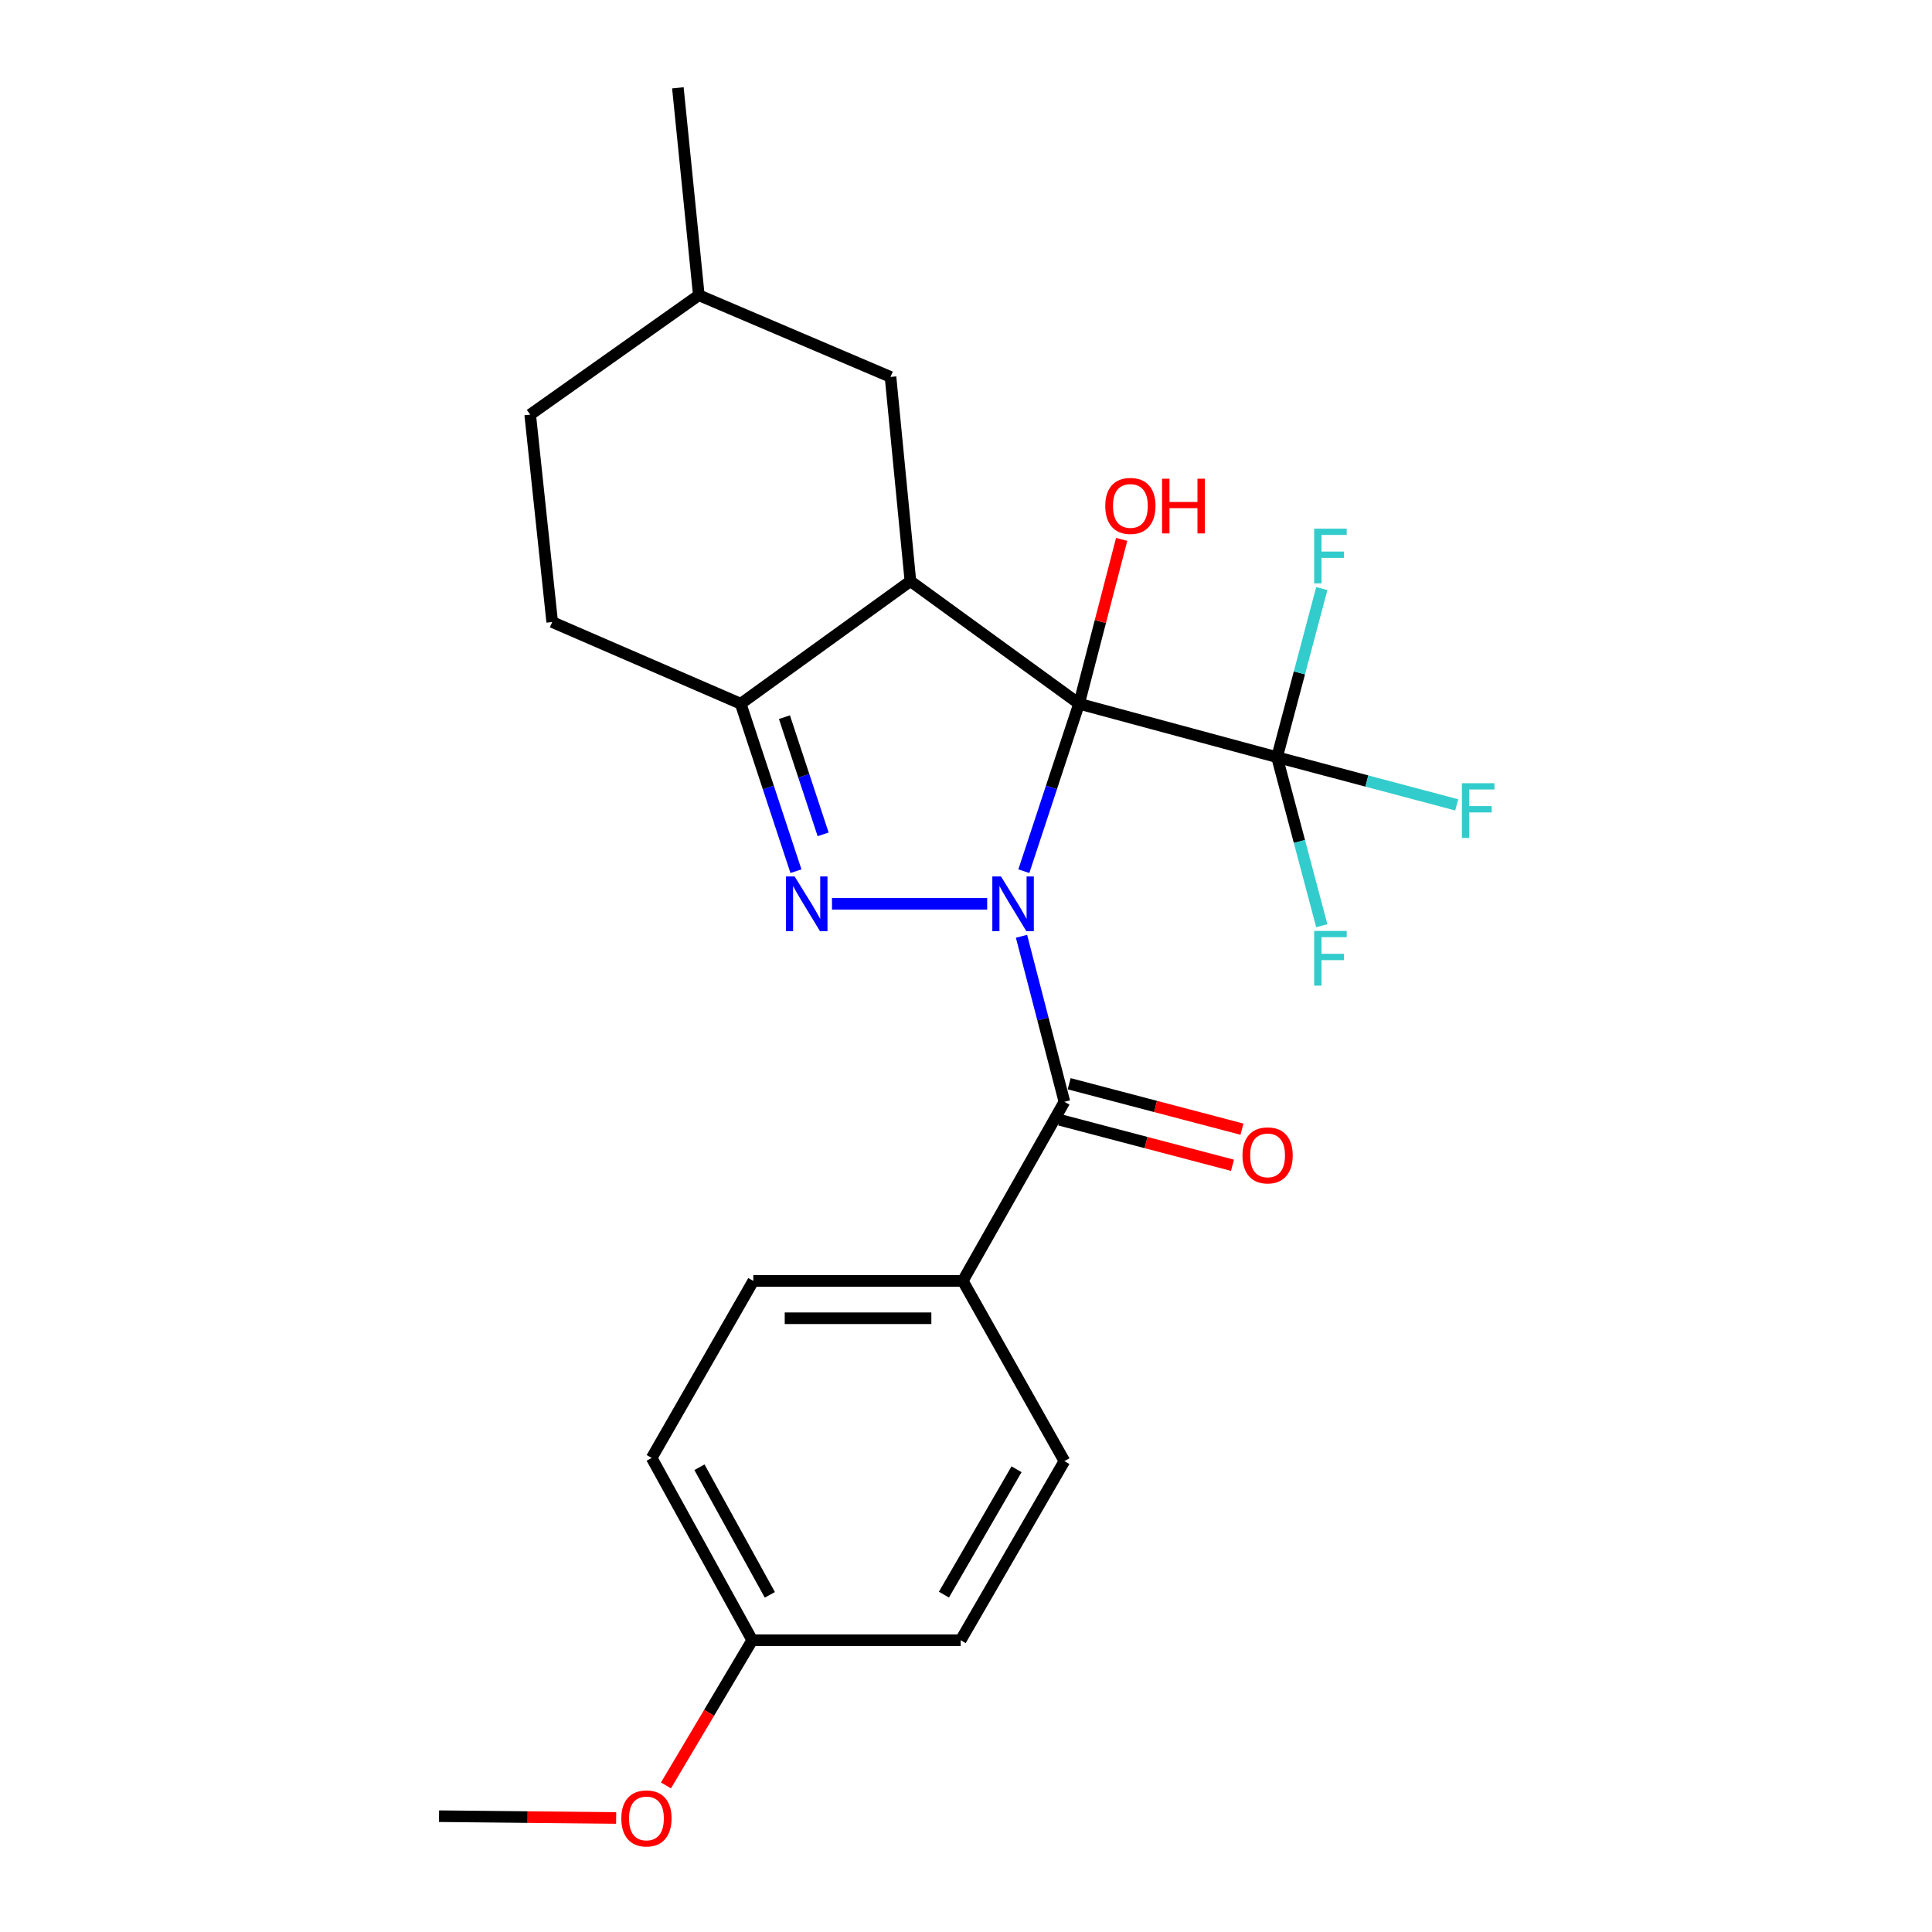 <?xml version='1.0' encoding='iso-8859-1'?>
<svg version='1.1' baseProfile='full'
              xmlns='http://www.w3.org/2000/svg'
                      xmlns:rdkit='http://www.rdkit.org/xml'
                      xmlns:xlink='http://www.w3.org/1999/xlink'
                  xml:space='preserve'
width='1000px' height='1000px' viewBox='0 0 1000 1000'>
<!-- END OF HEADER -->
<rect style='opacity:1.0;fill:#FFFFFF;stroke:none' width='1000' height='1000' x='0' y='0'> </rect>
<path class='bond-0' d='M 558.518,364.254 L 544.229,407.59' style='fill:none;fill-rule:evenodd;stroke:#000000;stroke-width:6px;stroke-linecap:butt;stroke-linejoin:miter;stroke-opacity:1' />
<path class='bond-0' d='M 544.229,407.59 L 529.939,450.925' style='fill:none;fill-rule:evenodd;stroke:#0000FF;stroke-width:6px;stroke-linecap:butt;stroke-linejoin:miter;stroke-opacity:1' />
<path class='bond-1' d='M 558.518,364.254 L 471.229,300.803' style='fill:none;fill-rule:evenodd;stroke:#000000;stroke-width:6px;stroke-linecap:butt;stroke-linejoin:miter;stroke-opacity:1' />
<path class='bond-5' d='M 558.518,364.254 L 660.991,391.915' style='fill:none;fill-rule:evenodd;stroke:#000000;stroke-width:6px;stroke-linecap:butt;stroke-linejoin:miter;stroke-opacity:1' />
<path class='bond-8' d='M 558.518,364.254 L 569.545,321.721' style='fill:none;fill-rule:evenodd;stroke:#000000;stroke-width:6px;stroke-linecap:butt;stroke-linejoin:miter;stroke-opacity:1' />
<path class='bond-8' d='M 569.545,321.721 L 580.571,279.188' style='fill:none;fill-rule:evenodd;stroke:#FF0000;stroke-width:6px;stroke-linecap:butt;stroke-linejoin:miter;stroke-opacity:1' />
<path class='bond-2' d='M 510.961,467.811 L 430.636,467.811' style='fill:none;fill-rule:evenodd;stroke:#0000FF;stroke-width:6px;stroke-linecap:butt;stroke-linejoin:miter;stroke-opacity:1' />
<path class='bond-3' d='M 528.729,484.618 L 539.833,527.451' style='fill:none;fill-rule:evenodd;stroke:#0000FF;stroke-width:6px;stroke-linecap:butt;stroke-linejoin:miter;stroke-opacity:1' />
<path class='bond-3' d='M 539.833,527.451 L 550.937,570.284' style='fill:none;fill-rule:evenodd;stroke:#000000;stroke-width:6px;stroke-linecap:butt;stroke-linejoin:miter;stroke-opacity:1' />
<path class='bond-4' d='M 471.229,300.803 L 383.382,364.254' style='fill:none;fill-rule:evenodd;stroke:#000000;stroke-width:6px;stroke-linecap:butt;stroke-linejoin:miter;stroke-opacity:1' />
<path class='bond-6' d='M 471.229,300.803 L 460.932,195.088' style='fill:none;fill-rule:evenodd;stroke:#000000;stroke-width:6px;stroke-linecap:butt;stroke-linejoin:miter;stroke-opacity:1' />
<path class='bond-24' d='M 411.988,450.925 L 397.685,407.59' style='fill:none;fill-rule:evenodd;stroke:#0000FF;stroke-width:6px;stroke-linecap:butt;stroke-linejoin:miter;stroke-opacity:1' />
<path class='bond-24' d='M 397.685,407.59 L 383.382,364.254' style='fill:none;fill-rule:evenodd;stroke:#000000;stroke-width:6px;stroke-linecap:butt;stroke-linejoin:miter;stroke-opacity:1' />
<path class='bond-24' d='M 426.051,431.866 L 416.039,401.532' style='fill:none;fill-rule:evenodd;stroke:#0000FF;stroke-width:6px;stroke-linecap:butt;stroke-linejoin:miter;stroke-opacity:1' />
<path class='bond-24' d='M 416.039,401.532 L 406.027,371.197' style='fill:none;fill-rule:evenodd;stroke:#000000;stroke-width:6px;stroke-linecap:butt;stroke-linejoin:miter;stroke-opacity:1' />
<path class='bond-7' d='M 550.937,570.284 L 498.332,662.995' style='fill:none;fill-rule:evenodd;stroke:#000000;stroke-width:6px;stroke-linecap:butt;stroke-linejoin:miter;stroke-opacity:1' />
<path class='bond-9' d='M 548.48,579.63 L 593.204,591.389' style='fill:none;fill-rule:evenodd;stroke:#000000;stroke-width:6px;stroke-linecap:butt;stroke-linejoin:miter;stroke-opacity:1' />
<path class='bond-9' d='M 593.204,591.389 L 637.929,603.148' style='fill:none;fill-rule:evenodd;stroke:#FF0000;stroke-width:6px;stroke-linecap:butt;stroke-linejoin:miter;stroke-opacity:1' />
<path class='bond-9' d='M 553.395,560.937 L 598.119,572.696' style='fill:none;fill-rule:evenodd;stroke:#000000;stroke-width:6px;stroke-linecap:butt;stroke-linejoin:miter;stroke-opacity:1' />
<path class='bond-9' d='M 598.119,572.696 L 642.844,584.455' style='fill:none;fill-rule:evenodd;stroke:#FF0000;stroke-width:6px;stroke-linecap:butt;stroke-linejoin:miter;stroke-opacity:1' />
<path class='bond-10' d='M 383.382,364.254 L 285.817,321.968' style='fill:none;fill-rule:evenodd;stroke:#000000;stroke-width:6px;stroke-linecap:butt;stroke-linejoin:miter;stroke-opacity:1' />
<path class='bond-11' d='M 660.991,391.915 L 672.573,348.284' style='fill:none;fill-rule:evenodd;stroke:#000000;stroke-width:6px;stroke-linecap:butt;stroke-linejoin:miter;stroke-opacity:1' />
<path class='bond-11' d='M 672.573,348.284 L 684.156,304.653' style='fill:none;fill-rule:evenodd;stroke:#33CCCC;stroke-width:6px;stroke-linecap:butt;stroke-linejoin:miter;stroke-opacity:1' />
<path class='bond-12' d='M 660.991,391.915 L 707.492,404.26' style='fill:none;fill-rule:evenodd;stroke:#000000;stroke-width:6px;stroke-linecap:butt;stroke-linejoin:miter;stroke-opacity:1' />
<path class='bond-12' d='M 707.492,404.26 L 753.993,416.605' style='fill:none;fill-rule:evenodd;stroke:#33CCCC;stroke-width:6px;stroke-linecap:butt;stroke-linejoin:miter;stroke-opacity:1' />
<path class='bond-13' d='M 660.991,391.915 L 672.573,435.536' style='fill:none;fill-rule:evenodd;stroke:#000000;stroke-width:6px;stroke-linecap:butt;stroke-linejoin:miter;stroke-opacity:1' />
<path class='bond-13' d='M 672.573,435.536 L 684.155,479.157' style='fill:none;fill-rule:evenodd;stroke:#33CCCC;stroke-width:6px;stroke-linecap:butt;stroke-linejoin:miter;stroke-opacity:1' />
<path class='bond-17' d='M 460.932,195.088 L 361.713,152.802' style='fill:none;fill-rule:evenodd;stroke:#000000;stroke-width:6px;stroke-linecap:butt;stroke-linejoin:miter;stroke-opacity:1' />
<path class='bond-14' d='M 498.332,662.995 L 389.911,662.995' style='fill:none;fill-rule:evenodd;stroke:#000000;stroke-width:6px;stroke-linecap:butt;stroke-linejoin:miter;stroke-opacity:1' />
<path class='bond-14' d='M 482.069,682.324 L 406.174,682.324' style='fill:none;fill-rule:evenodd;stroke:#000000;stroke-width:6px;stroke-linecap:butt;stroke-linejoin:miter;stroke-opacity:1' />
<path class='bond-15' d='M 498.332,662.995 L 550.937,756.265' style='fill:none;fill-rule:evenodd;stroke:#000000;stroke-width:6px;stroke-linecap:butt;stroke-linejoin:miter;stroke-opacity:1' />
<path class='bond-25' d='M 285.817,321.968 L 274.424,214.61' style='fill:none;fill-rule:evenodd;stroke:#000000;stroke-width:6px;stroke-linecap:butt;stroke-linejoin:miter;stroke-opacity:1' />
<path class='bond-19' d='M 389.911,662.995 L 337.305,754.622' style='fill:none;fill-rule:evenodd;stroke:#000000;stroke-width:6px;stroke-linecap:butt;stroke-linejoin:miter;stroke-opacity:1' />
<path class='bond-18' d='M 550.937,756.265 L 497.247,848.977' style='fill:none;fill-rule:evenodd;stroke:#000000;stroke-width:6px;stroke-linecap:butt;stroke-linejoin:miter;stroke-opacity:1' />
<path class='bond-18' d='M 526.158,760.486 L 488.575,825.384' style='fill:none;fill-rule:evenodd;stroke:#000000;stroke-width:6px;stroke-linecap:butt;stroke-linejoin:miter;stroke-opacity:1' />
<path class='bond-16' d='M 389.352,848.977 L 497.247,848.977' style='fill:none;fill-rule:evenodd;stroke:#000000;stroke-width:6px;stroke-linecap:butt;stroke-linejoin:miter;stroke-opacity:1' />
<path class='bond-21' d='M 389.352,848.977 L 367.026,886.554' style='fill:none;fill-rule:evenodd;stroke:#000000;stroke-width:6px;stroke-linecap:butt;stroke-linejoin:miter;stroke-opacity:1' />
<path class='bond-21' d='M 367.026,886.554 L 344.7,924.13' style='fill:none;fill-rule:evenodd;stroke:#FF0000;stroke-width:6px;stroke-linecap:butt;stroke-linejoin:miter;stroke-opacity:1' />
<path class='bond-26' d='M 389.352,848.977 L 337.305,754.622' style='fill:none;fill-rule:evenodd;stroke:#000000;stroke-width:6px;stroke-linecap:butt;stroke-linejoin:miter;stroke-opacity:1' />
<path class='bond-26' d='M 398.469,825.488 L 362.037,759.44' style='fill:none;fill-rule:evenodd;stroke:#000000;stroke-width:6px;stroke-linecap:butt;stroke-linejoin:miter;stroke-opacity:1' />
<path class='bond-20' d='M 361.713,152.802 L 274.424,214.61' style='fill:none;fill-rule:evenodd;stroke:#000000;stroke-width:6px;stroke-linecap:butt;stroke-linejoin:miter;stroke-opacity:1' />
<path class='bond-23' d='M 361.713,152.802 L 350.867,45.455' style='fill:none;fill-rule:evenodd;stroke:#000000;stroke-width:6px;stroke-linecap:butt;stroke-linejoin:miter;stroke-opacity:1' />
<path class='bond-22' d='M 318.915,940.973 L 273.078,940.515' style='fill:none;fill-rule:evenodd;stroke:#FF0000;stroke-width:6px;stroke-linecap:butt;stroke-linejoin:miter;stroke-opacity:1' />
<path class='bond-22' d='M 273.078,940.515 L 227.241,940.056' style='fill:none;fill-rule:evenodd;stroke:#000000;stroke-width:6px;stroke-linecap:butt;stroke-linejoin:miter;stroke-opacity:1' />
<path  class='atom-1' d='M 518.111 453.651
L 527.391 468.651
Q 528.311 470.131, 529.791 472.811
Q 531.271 475.491, 531.351 475.651
L 531.351 453.651
L 535.111 453.651
L 535.111 481.971
L 531.231 481.971
L 521.271 465.571
Q 520.111 463.651, 518.871 461.451
Q 517.671 459.251, 517.311 458.571
L 517.311 481.971
L 513.631 481.971
L 513.631 453.651
L 518.111 453.651
' fill='#0000FF'/>
<path  class='atom-3' d='M 411.301 453.651
L 420.581 468.651
Q 421.501 470.131, 422.981 472.811
Q 424.461 475.491, 424.541 475.651
L 424.541 453.651
L 428.301 453.651
L 428.301 481.971
L 424.421 481.971
L 414.461 465.571
Q 413.301 463.651, 412.061 461.451
Q 410.861 459.251, 410.501 458.571
L 410.501 481.971
L 406.821 481.971
L 406.821 453.651
L 411.301 453.651
' fill='#0000FF'/>
<path  class='atom-9' d='M 572.084 261.862
Q 572.084 255.062, 575.444 251.262
Q 578.804 247.462, 585.084 247.462
Q 591.364 247.462, 594.724 251.262
Q 598.084 255.062, 598.084 261.862
Q 598.084 268.742, 594.684 272.662
Q 591.284 276.542, 585.084 276.542
Q 578.844 276.542, 575.444 272.662
Q 572.084 268.782, 572.084 261.862
M 585.084 273.342
Q 589.404 273.342, 591.724 270.462
Q 594.084 267.542, 594.084 261.862
Q 594.084 256.302, 591.724 253.502
Q 589.404 250.662, 585.084 250.662
Q 580.764 250.662, 578.404 253.462
Q 576.084 256.262, 576.084 261.862
Q 576.084 267.582, 578.404 270.462
Q 580.764 273.342, 585.084 273.342
' fill='#FF0000'/>
<path  class='atom-9' d='M 601.484 247.782
L 605.324 247.782
L 605.324 259.822
L 619.804 259.822
L 619.804 247.782
L 623.644 247.782
L 623.644 276.102
L 619.804 276.102
L 619.804 263.022
L 605.324 263.022
L 605.324 276.102
L 601.484 276.102
L 601.484 247.782
' fill='#FF0000'/>
<path  class='atom-10' d='M 643.105 598.014
Q 643.105 591.214, 646.465 587.414
Q 649.825 583.614, 656.105 583.614
Q 662.385 583.614, 665.745 587.414
Q 669.105 591.214, 669.105 598.014
Q 669.105 604.894, 665.705 608.814
Q 662.305 612.694, 656.105 612.694
Q 649.865 612.694, 646.465 608.814
Q 643.105 604.934, 643.105 598.014
M 656.105 609.494
Q 660.425 609.494, 662.745 606.614
Q 665.105 603.694, 665.105 598.014
Q 665.105 592.454, 662.745 589.654
Q 660.425 586.814, 656.105 586.814
Q 651.785 586.814, 649.425 589.614
Q 647.105 592.414, 647.105 598.014
Q 647.105 603.734, 649.425 606.614
Q 651.785 609.494, 656.105 609.494
' fill='#FF0000'/>
<path  class='atom-12' d='M 680.21 273.64
L 697.05 273.64
L 697.05 276.88
L 684.01 276.88
L 684.01 285.48
L 695.61 285.48
L 695.61 288.76
L 684.01 288.76
L 684.01 301.96
L 680.21 301.96
L 680.21 273.64
' fill='#33CCCC'/>
<path  class='atom-13' d='M 756.686 405.395
L 773.526 405.395
L 773.526 408.635
L 760.486 408.635
L 760.486 417.235
L 772.086 417.235
L 772.086 420.515
L 760.486 420.515
L 760.486 433.715
L 756.686 433.715
L 756.686 405.395
' fill='#33CCCC'/>
<path  class='atom-14' d='M 680.21 481.849
L 697.05 481.849
L 697.05 485.089
L 684.01 485.089
L 684.01 493.689
L 695.61 493.689
L 695.61 496.969
L 684.01 496.969
L 684.01 510.169
L 680.21 510.169
L 680.21 481.849
' fill='#33CCCC'/>
<path  class='atom-22' d='M 321.599 941.21
Q 321.599 934.41, 324.959 930.61
Q 328.319 926.81, 334.599 926.81
Q 340.879 926.81, 344.239 930.61
Q 347.599 934.41, 347.599 941.21
Q 347.599 948.09, 344.199 952.01
Q 340.799 955.89, 334.599 955.89
Q 328.359 955.89, 324.959 952.01
Q 321.599 948.13, 321.599 941.21
M 334.599 952.69
Q 338.919 952.69, 341.239 949.81
Q 343.599 946.89, 343.599 941.21
Q 343.599 935.65, 341.239 932.85
Q 338.919 930.01, 334.599 930.01
Q 330.279 930.01, 327.919 932.81
Q 325.599 935.61, 325.599 941.21
Q 325.599 946.93, 327.919 949.81
Q 330.279 952.69, 334.599 952.69
' fill='#FF0000'/>
</svg>
